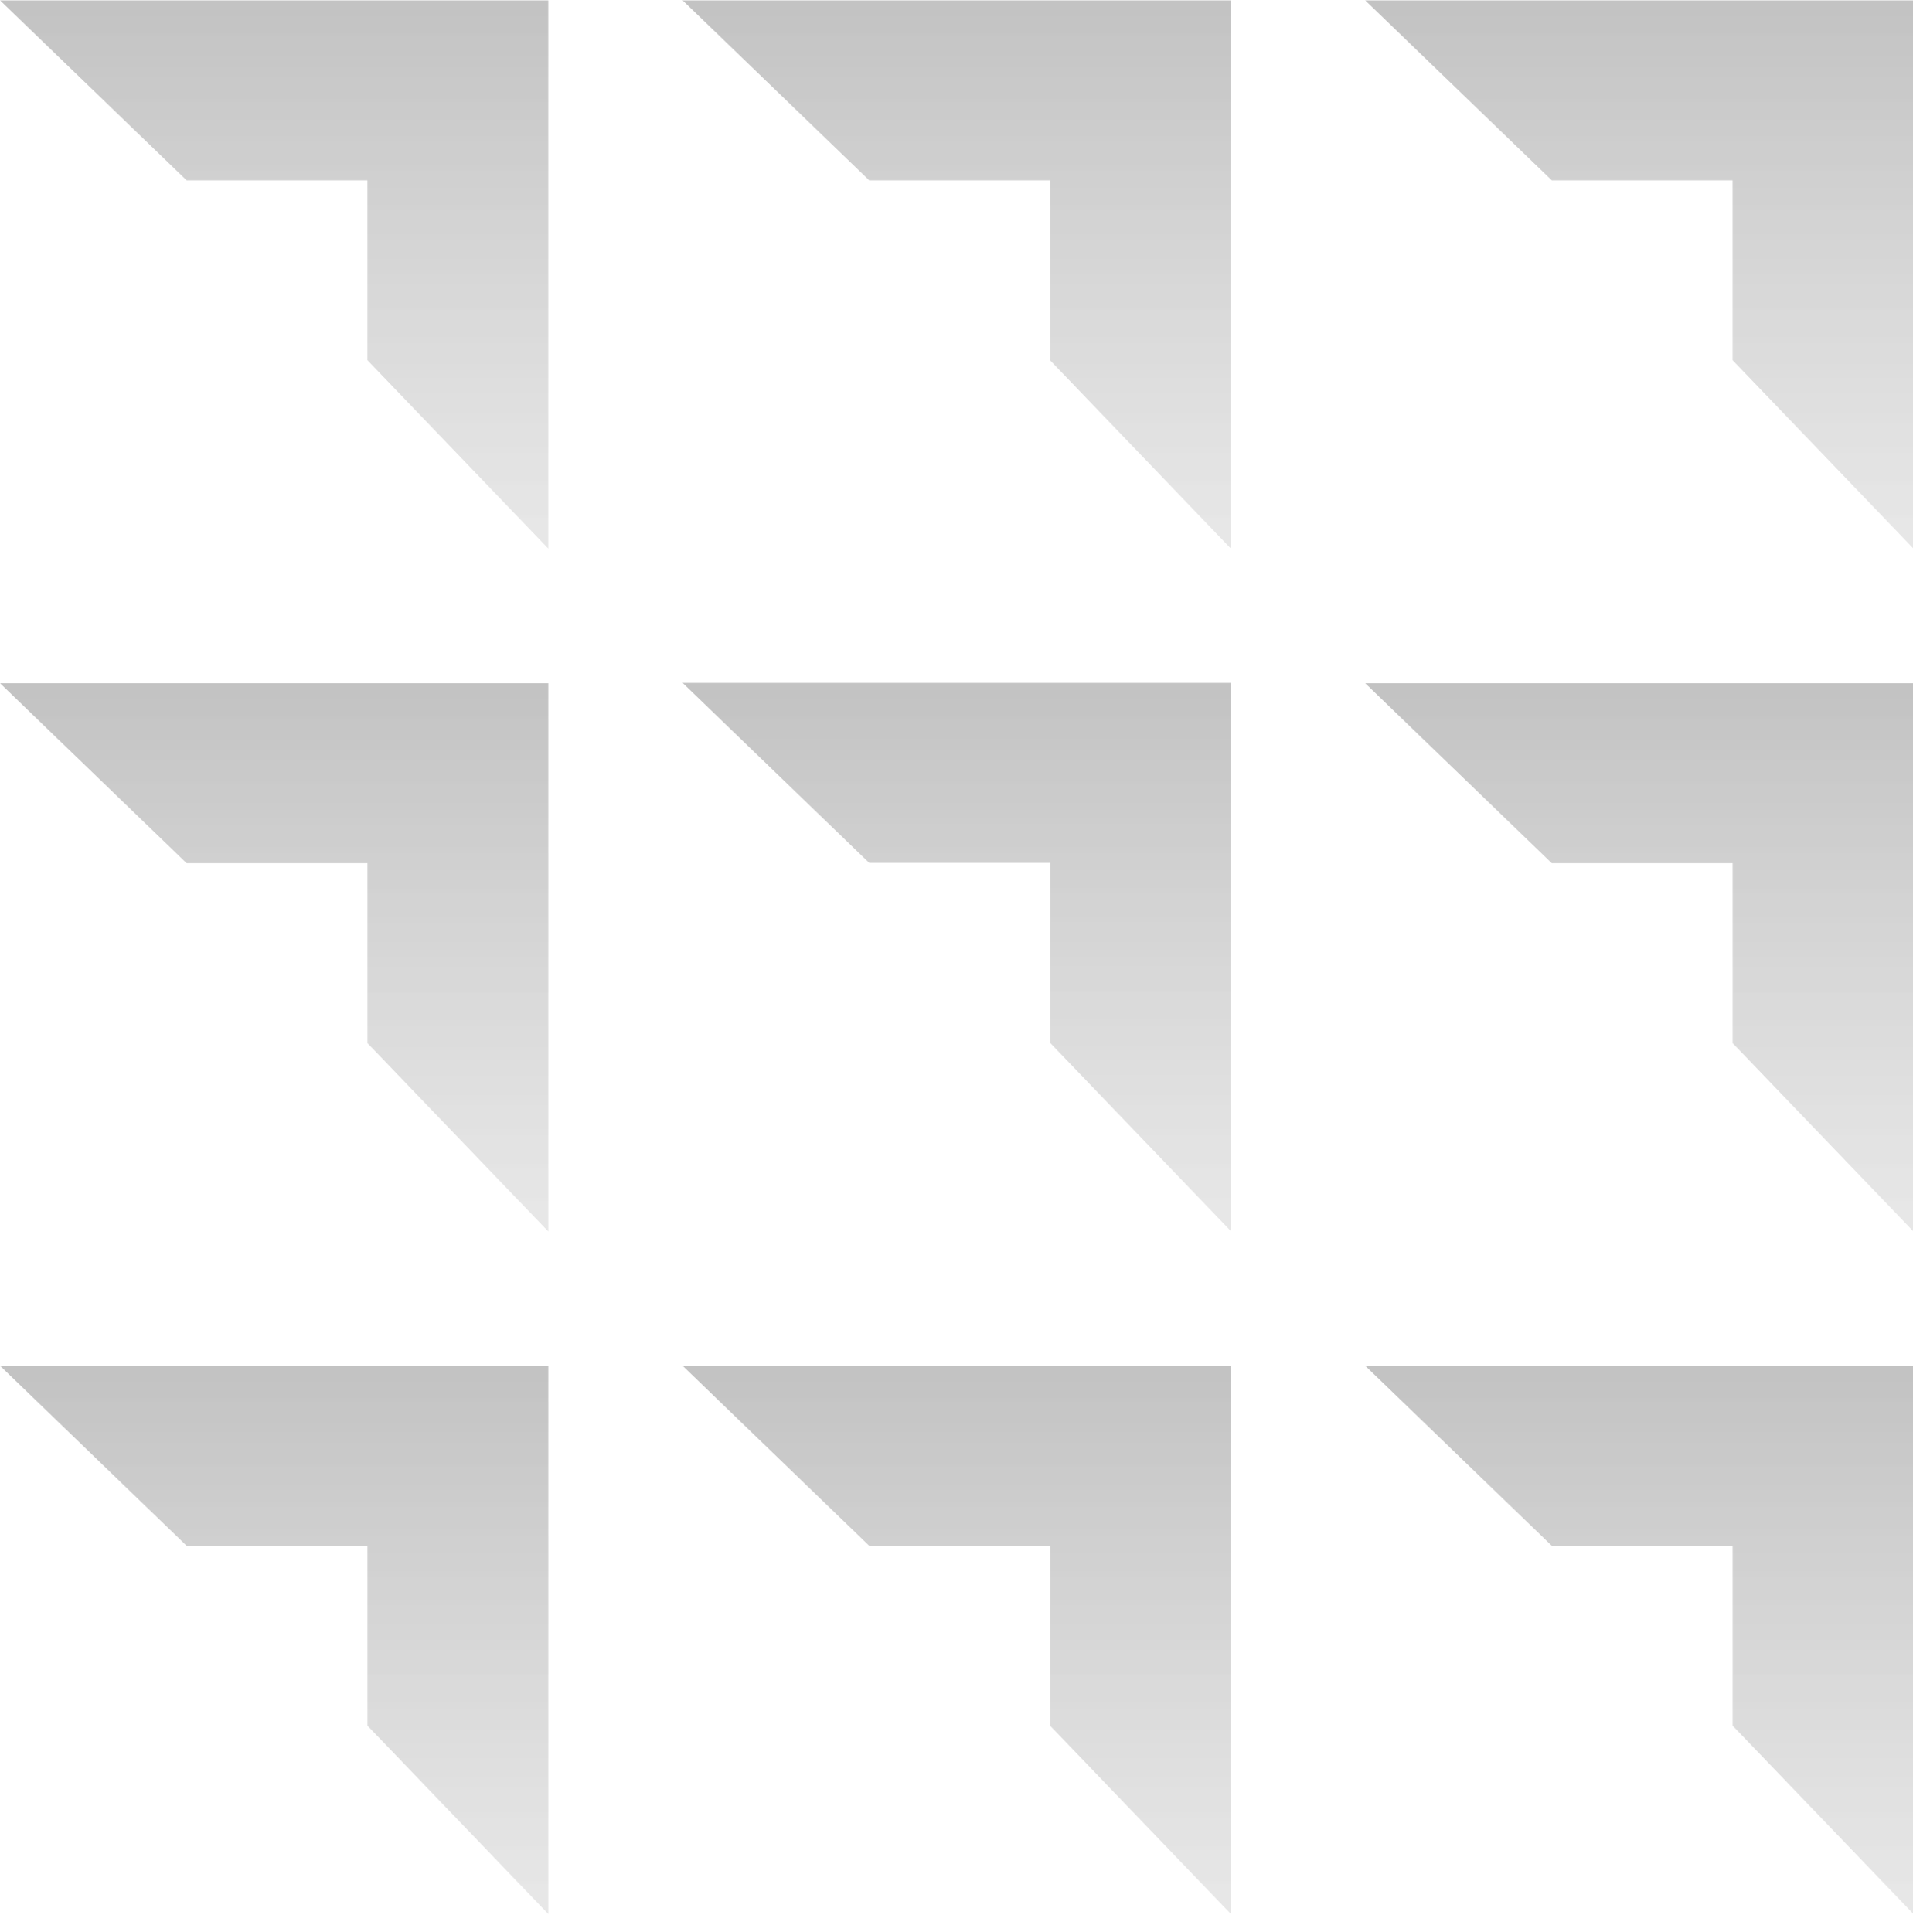 <svg width="712" height="719" viewBox="0 0 712 719" fill="none" xmlns="http://www.w3.org/2000/svg">
<g clip-path="url(#clip0_7137_14601)">
<path d="M204.073 0.142H0.023L69.443 67.113H136.758V134.085L204.073 204.195V0.142Z" fill="url(#paint0_linear_7137_14601)" fill-opacity="0.623"/>
<path d="M458.124 0.142H254.074L323.494 67.113H390.81V134.085L458.124 204.195V0.142Z" fill="url(#paint1_linear_7137_14601)" fill-opacity="0.623"/>
<path d="M712.175 0.142H508.125L577.545 67.113H644.861V134.085L712.175 204.195V0.142Z" fill="url(#paint2_linear_7137_14601)" fill-opacity="0.623"/>
<path d="M204.081 254.325H0.031L69.451 321.296H136.766V388.268L204.081 458.378V254.325Z" fill="url(#paint3_linear_7137_14601)" fill-opacity="0.623"/>
<path d="M458.132 254.195H254.082L323.502 321.166H390.818V388.139L458.132 458.249V254.195Z" fill="url(#paint4_linear_7137_14601)" fill-opacity="0.623"/>
<path d="M712.183 254.325H508.133L577.553 321.296H644.869V388.268L712.183 458.378V254.325Z" fill="url(#paint5_linear_7137_14601)" fill-opacity="0.623"/>
<path d="M204.081 508.378H0.031L69.451 575.349H136.766V642.321L204.081 712.431V508.378Z" fill="url(#paint6_linear_7137_14601)" fill-opacity="0.623"/>
<path d="M458.132 508.378H254.082L323.502 575.349H390.818V642.321L458.132 712.431V508.378Z" fill="url(#paint7_linear_7137_14601)" fill-opacity="0.623"/>
<path d="M712.183 508.378H508.133L577.553 575.349H644.869V642.321L712.183 712.431V508.378Z" fill="url(#paint8_linear_7137_14601)" fill-opacity="0.623"/>
</g>
<defs>
<linearGradient id="paint0_linear_7137_14601" x1="102.048" y1="0.142" x2="102.048" y2="204.195" gradientUnits="userSpaceOnUse">
<stop stop-color="#3C3C3C" stop-opacity="0.5"/>
<stop offset="1" stop-color="#A2A2A2" stop-opacity="0.4"/>
</linearGradient>
<linearGradient id="paint1_linear_7137_14601" x1="356.099" y1="0.142" x2="356.099" y2="204.195" gradientUnits="userSpaceOnUse">
<stop stop-color="#3C3C3C" stop-opacity="0.5"/>
<stop offset="1" stop-color="#A2A2A2" stop-opacity="0.4"/>
</linearGradient>
<linearGradient id="paint2_linear_7137_14601" x1="610.15" y1="0.142" x2="610.15" y2="204.195" gradientUnits="userSpaceOnUse">
<stop stop-color="#3C3C3C" stop-opacity="0.5"/>
<stop offset="1" stop-color="#A2A2A2" stop-opacity="0.4"/>
</linearGradient>
<linearGradient id="paint3_linear_7137_14601" x1="102.056" y1="254.325" x2="102.056" y2="458.378" gradientUnits="userSpaceOnUse">
<stop stop-color="#3C3C3C" stop-opacity="0.5"/>
<stop offset="1" stop-color="#A2A2A2" stop-opacity="0.4"/>
</linearGradient>
<linearGradient id="paint4_linear_7137_14601" x1="356.107" y1="254.195" x2="356.107" y2="458.249" gradientUnits="userSpaceOnUse">
<stop stop-color="#3C3C3C" stop-opacity="0.5"/>
<stop offset="1" stop-color="#A2A2A2" stop-opacity="0.4"/>
</linearGradient>
<linearGradient id="paint5_linear_7137_14601" x1="610.158" y1="254.325" x2="610.158" y2="458.378" gradientUnits="userSpaceOnUse">
<stop stop-color="#3C3C3C" stop-opacity="0.5"/>
<stop offset="1" stop-color="#A2A2A2" stop-opacity="0.4"/>
</linearGradient>
<linearGradient id="paint6_linear_7137_14601" x1="102.056" y1="508.378" x2="102.056" y2="712.431" gradientUnits="userSpaceOnUse">
<stop stop-color="#3C3C3C" stop-opacity="0.5"/>
<stop offset="1" stop-color="#A2A2A2" stop-opacity="0.4"/>
</linearGradient>
<linearGradient id="paint7_linear_7137_14601" x1="356.107" y1="508.378" x2="356.107" y2="712.431" gradientUnits="userSpaceOnUse">
<stop stop-color="#3C3C3C" stop-opacity="0.5"/>
<stop offset="1" stop-color="#A2A2A2" stop-opacity="0.4"/>
</linearGradient>
<linearGradient id="paint8_linear_7137_14601" x1="610.158" y1="508.378" x2="610.158" y2="712.431" gradientUnits="userSpaceOnUse">
<stop stop-color="#3C3C3C" stop-opacity="0.5"/>
<stop offset="1" stop-color="#A2A2A2" stop-opacity="0.4"/>
</linearGradient>
<clipPath id="clip0_7137_14601">
<rect width="712" height="719" fill="white"/>
</clipPath>
</defs>
</svg>
